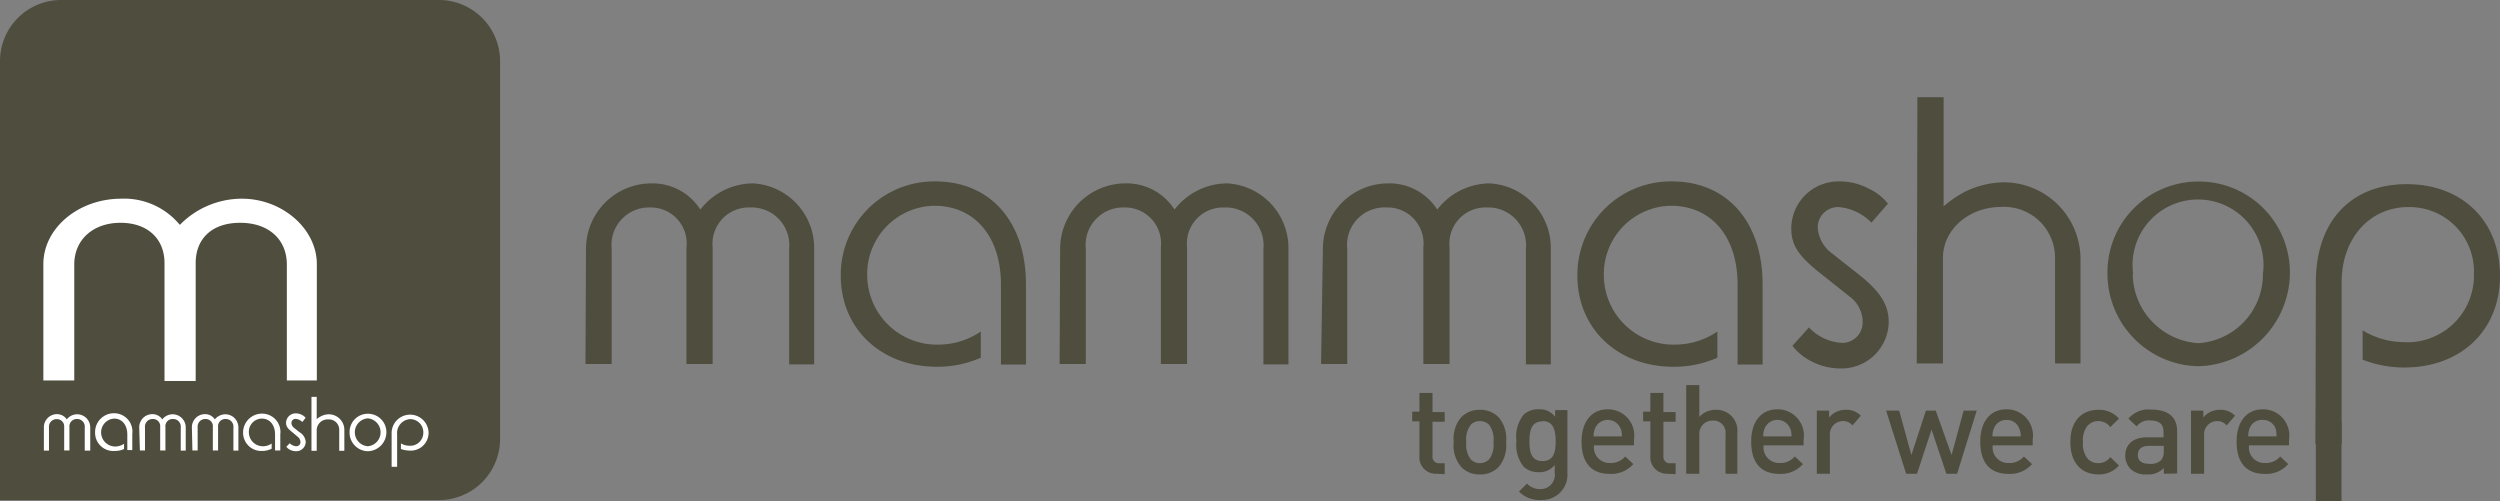 <svg xmlns="http://www.w3.org/2000/svg" viewBox="0 0 190.87 38.26"><rect x="0" y="0" width="190.87" height="38.26" fill="#808080" stroke="none"/><path d="M44.74,19a5,5,0,0,1,5-5,4.32,4.32,0,0,1,3.73,2,5.12,5.12,0,0,1,4-2A4.94,4.94,0,0,1,62.16,19v8.82H60.25V19a2.88,2.88,0,0,0-3-3.16,2.77,2.77,0,0,0-2.84,3.05v8.9h-2v-8.9a2.74,2.74,0,0,0-2.8-3.05A2.86,2.86,0,0,0,46.7,19v8.79h-2Z" style="fill:#4f4d3e"/><path d="M71.51,28c-4.24,0-7.32-2.91-7.32-6.95a7.13,7.13,0,0,1,7.21-7.2c4.21,0,6.93,3.07,6.93,7.85v6.13H76.42V21.71c0-3.64-2-6-5.08-6A5.21,5.21,0,0,0,66.21,21a5.32,5.32,0,0,0,5.47,5.31,5.76,5.76,0,0,0,3.2-1v2A8.16,8.16,0,0,1,71.51,28Z" style="fill:#4f4d3e"/><path d="M80.94,19a5,5,0,0,1,5-5,4.33,4.33,0,0,1,3.73,2,5.12,5.12,0,0,1,4-2A4.94,4.94,0,0,1,98.37,19v8.82H96.46V19a2.89,2.89,0,0,0-3-3.16,2.76,2.76,0,0,0-2.83,3.05v8.9h-2v-8.9a2.75,2.75,0,0,0-2.81-3.05A2.86,2.86,0,0,0,82.9,19v8.79h-2Z" style="fill:#4f4d3e"/><path d="M101,19a5,5,0,0,1,5-5,4.33,4.33,0,0,1,3.73,2,5.12,5.12,0,0,1,3.95-2A4.93,4.93,0,0,1,118.4,19v8.82h-1.9V19a2.89,2.89,0,0,0-3-3.16,2.76,2.76,0,0,0-2.83,3.05v8.9h-2v-8.9a2.75,2.75,0,0,0-2.81-3.05,2.86,2.86,0,0,0-3,3.16v8.79h-2Z" style="fill:#4f4d3e"/><path d="M127.75,28c-4.24,0-7.32-2.91-7.32-6.95a7.13,7.13,0,0,1,7.21-7.2c4.21,0,6.93,3.07,6.93,7.85v6.13h-1.91V21.71c0-3.64-2-6-5.08-6A5.21,5.21,0,0,0,122.45,21a5.32,5.32,0,0,0,5.47,5.31,5.74,5.74,0,0,0,3.2-1v2A8.13,8.13,0,0,1,127.75,28Z" style="fill:#4f4d3e"/><path d="M142.88,17a3.91,3.91,0,0,0-2.53-1.19,1.55,1.55,0,0,0-1.57,1.53,2.65,2.65,0,0,0,.87,1.83l2.19,1.73c1.68,1.3,2.36,2.37,2.36,3.67a3.6,3.6,0,0,1-3.71,3.56,4.78,4.78,0,0,1-2.24-.57,4.07,4.07,0,0,1-1.4-1.16L138.11,25a3.77,3.77,0,0,0,2.52,1.18,1.56,1.56,0,0,0,1.58-1.58,2.41,2.41,0,0,0-.87-1.86L139.15,21c-1.85-1.44-2.39-2.26-2.39-3.59a3.61,3.61,0,0,1,3.71-3.56,4.78,4.78,0,0,1,2.24.57,4,4,0,0,1,1.43,1.13Z" style="fill:#4f4d3e"/><path d="M146.39,7.42h2v8.33a9.3,9.3,0,0,1,1.55-1.07,7,7,0,0,1,3-.76,5.86,5.86,0,0,1,5.9,6v7.83h-1.94v-8a3.89,3.89,0,0,0-4.1-3.95c-2.49,0-4.46,1.72-4.46,3.9v8.05h-2Z" style="fill:#4f4d3e"/><path d="M167.83,13.86a6.94,6.94,0,0,1,7,6.92,7.17,7.17,0,0,1-7,7.18,7.08,7.08,0,0,1-6.93-7.12A6.93,6.93,0,0,1,167.83,13.86Zm-5,7.06a5.35,5.35,0,0,0,5,5.28,5.26,5.26,0,0,0,4.94-5.3,5,5,0,1,0-9.91,0Z" style="fill:#4f4d3e"/><path d="M176.81,21.54c0-4.63,2.67-7.48,6.93-7.48s7.13,2.82,7.13,7-3,7-7.32,7a8.74,8.74,0,0,1-3.17-.6V25.22a6.1,6.1,0,0,0,3.08.9,5.09,5.09,0,0,0,5.42-5.22,4.92,4.92,0,0,0-5-5.09c-3,0-5.1,2.43-5.1,5.73V33.92h-2Z" style="fill:#4f4d3e"/><path d="M4.67,0H33.51a4.67,4.67,0,0,1,4.67,4.67V33.51a4.67,4.67,0,0,1-4.67,4.67H0a0,0,0,0,1,0,0V4.67A4.67,4.67,0,0,1,4.67,0Z" style="fill:#4f4d3e"/><path d="M3.31,20.17c0-2.76,2.69-5,5.95-5a5.5,5.5,0,0,1,4.47,2,6.63,6.63,0,0,1,4.74-2c3.06,0,5.72,2.28,5.72,5v8.88H21.9V20.2c0-1.94-1.41-3.19-3.56-3.19s-3.4,1.2-3.4,3.08v9H12.56v-9c0-1.88-1.31-3.08-3.36-3.08S5.67,18.26,5.67,20.2v8.85H3.31Z" style="fill:#fff"/><path d="M3.35,32.62a1,1,0,0,1,1-1,.9.9,0,0,1,.75.4,1,1,0,0,1,.79-.39,1,1,0,0,1,1,1v1.77H6.47V32.63a.58.58,0,0,0-.6-.64.56.56,0,0,0-.57.61v1.79H4.9V32.6A.55.55,0,0,0,4.34,32a.58.58,0,0,0-.6.64v1.76H3.35Z" style="fill:#fff"/><path d="M8.73,34.43A1.39,1.39,0,0,1,7.26,33a1.44,1.44,0,0,1,1.45-1.45,1.4,1.4,0,0,1,1.39,1.58v1.23H9.72V33.17c0-.73-.41-1.21-1-1.21a1.05,1.05,0,0,0-1,1.06,1.08,1.08,0,0,0,1.1,1.07,1.2,1.2,0,0,0,.65-.21v.4A1.65,1.65,0,0,1,8.73,34.43Z" style="fill:#fff"/><path d="M10.63,32.62a1,1,0,0,1,1-1,.9.9,0,0,1,.76.4,1,1,0,0,1,.79-.39,1,1,0,0,1,1,1v1.77h-.38V32.63a.58.58,0,0,0-.6-.64.55.55,0,0,0-.57.61v1.79h-.4V32.6a.55.55,0,0,0-.57-.61.58.58,0,0,0-.59.64v1.76h-.39Z" style="fill:#fff"/><path d="M14.65,32.62a1,1,0,0,1,1-1,.87.87,0,0,1,.75.4,1.06,1.06,0,0,1,.8-.39,1,1,0,0,1,1,1v1.77h-.38V32.63a.58.58,0,0,0-.6-.64.55.55,0,0,0-.57.61v1.79h-.4V32.6a.55.55,0,0,0-.57-.61.58.58,0,0,0-.59.64v1.76h-.4Z" style="fill:#fff"/><path d="M20,34.43A1.39,1.39,0,0,1,18.56,33,1.44,1.44,0,0,1,20,31.58a1.4,1.4,0,0,1,1.4,1.58v1.23H21V33.17c0-.73-.41-1.21-1-1.21A1,1,0,0,0,19,33a1.07,1.07,0,0,0,1.1,1.07,1.14,1.14,0,0,0,.64-.21v.4A1.61,1.61,0,0,1,20,34.43Z" style="fill:#fff"/><path d="M23.08,32.22a.79.79,0,0,0-.51-.24.31.31,0,0,0-.32.31.49.49,0,0,0,.18.36l.44.35a.93.93,0,0,1,.47.74.72.72,0,0,1-.74.71,1.07,1.07,0,0,1-.46-.11.88.88,0,0,1-.28-.23l.26-.27a.76.76,0,0,0,.5.23.31.31,0,0,0,.32-.31.52.52,0,0,0-.17-.38L22.32,33c-.37-.29-.48-.46-.48-.73a.73.73,0,0,1,.75-.71,1,1,0,0,1,.45.11.81.81,0,0,1,.29.23Z" style="fill:#fff"/><path d="M23.78,30.3h.4V32a1.54,1.54,0,0,1,.31-.21,1.35,1.35,0,0,1,.61-.16,1.19,1.19,0,0,1,1.19,1.22v1.57H25.9v-1.6a.79.79,0,0,0-.83-.8.84.84,0,0,0-.89.78v1.62h-.4Z" style="fill:#fff"/><path d="M28.09,31.59A1.4,1.4,0,0,1,29.5,33a1.45,1.45,0,0,1-1.42,1.45A1.42,1.42,0,0,1,26.69,33,1.39,1.39,0,0,1,28.09,31.59Zm-1,1.42a1.07,1.07,0,0,0,1,1.06,1.07,1.07,0,0,0,0-2.13A1.07,1.07,0,0,0,27.09,33Z" style="fill:#fff"/><path d="M29.9,33.14A1.41,1.41,0,1,1,32.72,33a1.36,1.36,0,0,1-1.47,1.4,2,2,0,0,1-.64-.12v-.43a1.24,1.24,0,0,0,.62.18A1,1,0,0,0,32.32,33a1,1,0,0,0-1-1,1.06,1.06,0,0,0-1,1.16v2.48H29.9Z" style="fill:#fff"/><path d="M109.68,36.17a1.25,1.25,0,0,1-1.31-1.35V32.17h-.55v-.74h.55V30h1v1.46h.93v.74h-.93v2.61a.49.49,0,0,0,.53.56h.4v.83Z" style="fill:#4f4d3e"/><path d="M114.42,35.65a1.9,1.9,0,0,1-1.44.57,1.87,1.87,0,0,1-1.42-.57,2.51,2.51,0,0,1-.57-1.9,2.5,2.5,0,0,1,.57-1.89,1.91,1.91,0,0,1,1.42-.57,1.94,1.94,0,0,1,1.44.57,2.54,2.54,0,0,1,.57,1.89A2.55,2.55,0,0,1,114.42,35.65Zm-.73-3.22a1,1,0,0,0-.71-.28.93.93,0,0,0-.69.28,1.83,1.83,0,0,0-.34,1.32,1.83,1.83,0,0,0,.34,1.32.93.93,0,0,0,.69.29,1,1,0,0,0,.71-.29,1.83,1.83,0,0,0,.33-1.32A1.83,1.83,0,0,0,113.69,32.43Z" style="fill:#4f4d3e"/><path d="M117.66,38.17a2.19,2.19,0,0,1-1.69-.64l.61-.61a1.36,1.36,0,0,0,1,.42,1.08,1.08,0,0,0,1.12-1.22V35.5a1.46,1.46,0,0,1-1.23.55,1.58,1.58,0,0,1-1.15-.43,2.63,2.63,0,0,1-.54-1.95,2.64,2.64,0,0,1,.54-2,1.59,1.59,0,0,1,1.15-.42,1.46,1.46,0,0,1,1.26.57v-.51h.94v4.79A1.93,1.93,0,0,1,117.66,38.17Zm.11-6c-.87,0-1,.75-1,1.52s.11,1.51,1,1.51,1-.75,1-1.51S118.64,32.15,117.77,32.15Z" style="fill:#4f4d3e"/><path d="M121.7,34a1.19,1.19,0,0,0,1.22,1.35,1.43,1.43,0,0,0,1.16-.5l.62.58a2.23,2.23,0,0,1-1.8.75c-1.2,0-2.15-.63-2.15-2.47,0-1.56.8-2.46,2-2.46a2,2,0,0,1,2,2.32V34Zm2-1.34a1.05,1.05,0,0,0-1.9,0,1.5,1.5,0,0,0-.13.66h2.16A1.65,1.65,0,0,0,123.73,32.7Z" style="fill:#4f4d3e"/><path d="M127.27,36.17A1.26,1.26,0,0,1,126,34.82V32.17h-.55v-.74H126V30h1v1.46h.93v.74h-.93v2.61a.49.49,0,0,0,.53.56h.4v.83Z" style="fill:#4f4d3e"/><path d="M131.74,36.17v-3a.93.93,0,0,0-1-1.06,1,1,0,0,0-1,1.06v3h-1V29.4h1v2.43a1.65,1.65,0,0,1,1.24-.54,1.59,1.59,0,0,1,1.66,1.77v3.11Z" style="fill:#4f4d3e"/><path d="M134.65,34a1.19,1.19,0,0,0,1.22,1.35,1.43,1.43,0,0,0,1.16-.5l.62.58a2.23,2.23,0,0,1-1.8.75c-1.2,0-2.15-.63-2.15-2.47,0-1.56.8-2.46,2-2.46a2,2,0,0,1,2,2.32V34Zm2-1.34a1.05,1.05,0,0,0-1.9,0,1.5,1.5,0,0,0-.13.66h2.16A1.65,1.65,0,0,0,136.68,32.7Z" style="fill:#4f4d3e"/><path d="M141.43,32.48a.87.87,0,0,0-.72-.33,1,1,0,0,0-1,1.09v2.93h-1V31.35h.94v.52a1.61,1.61,0,0,1,1.28-.58,1.48,1.48,0,0,1,1.14.45Z" style="fill:#4f4d3e"/><path d="M149.42,36.17h-.82l-1.13-3.37-1.11,3.37h-.83L144,31.35h1l.93,3.39,1.11-3.39h.75L149,34.74l.92-3.39h1Z" style="fill:#4f4d3e"/><path d="M152.14,34a1.19,1.19,0,0,0,1.22,1.35,1.43,1.43,0,0,0,1.16-.5l.62.58a2.23,2.23,0,0,1-1.8.75c-1.2,0-2.15-.63-2.15-2.47,0-1.56.8-2.46,2-2.46a2,2,0,0,1,2,2.32V34Zm2-1.34a1,1,0,0,0-.94-.6,1,1,0,0,0-.95.6,1.5,1.5,0,0,0-.13.66h2.16A1.49,1.49,0,0,0,154.16,32.7Z" style="fill:#4f4d3e"/><path d="M160.2,36.22c-1.07,0-2.13-.66-2.13-2.47s1.06-2.46,2.13-2.46a2,2,0,0,1,1.58.67l-.66.65a1.12,1.12,0,0,0-.92-.46,1.08,1.08,0,0,0-.88.43,1.79,1.79,0,0,0-.29,1.17,1.82,1.82,0,0,0,.29,1.18,1.05,1.05,0,0,0,.88.43,1.12,1.12,0,0,0,.92-.46l.66.64A2,2,0,0,1,160.2,36.22Z" style="fill:#4f4d3e"/><path d="M165.2,36.17v-.44a1.58,1.58,0,0,1-1.28.49,1.66,1.66,0,0,1-1.28-.44,1.44,1.44,0,0,1-.38-1c0-.81.56-1.39,1.65-1.39h1.27V33c0-.61-.3-.9-1.05-.9a1.13,1.13,0,0,0-1,.46l-.63-.6a2,2,0,0,1,1.72-.69c1.31,0,2,.56,2,1.65v3.23Zm0-2.13h-1.12c-.57,0-.86.25-.86.69s.27.68.87.68a1.12,1.12,0,0,0,.9-.27,1,1,0,0,0,.21-.71Z" style="fill:#4f4d3e"/><path d="M170,32.48a.9.9,0,0,0-.72-.33,1,1,0,0,0-1,1.09v2.93h-1V31.35h.94v.52a1.61,1.61,0,0,1,1.28-.58,1.48,1.48,0,0,1,1.14.45Z" style="fill:#4f4d3e"/><path d="M171.71,34a1.18,1.18,0,0,0,1.22,1.35,1.43,1.43,0,0,0,1.16-.5l.61.58a2.21,2.21,0,0,1-1.79.75c-1.2,0-2.15-.63-2.15-2.47,0-1.56.8-2.46,2-2.46a2,2,0,0,1,2,2.32V34Zm2-1.34a1,1,0,0,0-.94-.6,1,1,0,0,0-1,.6,1.66,1.66,0,0,0-.12.66h2.15A1.5,1.5,0,0,0,173.73,32.7Z" style="fill:#4f4d3e"/><rect x="176.81" y="32.18" width="1.96" height="6.09" style="fill:#4f4d3e"/></svg>